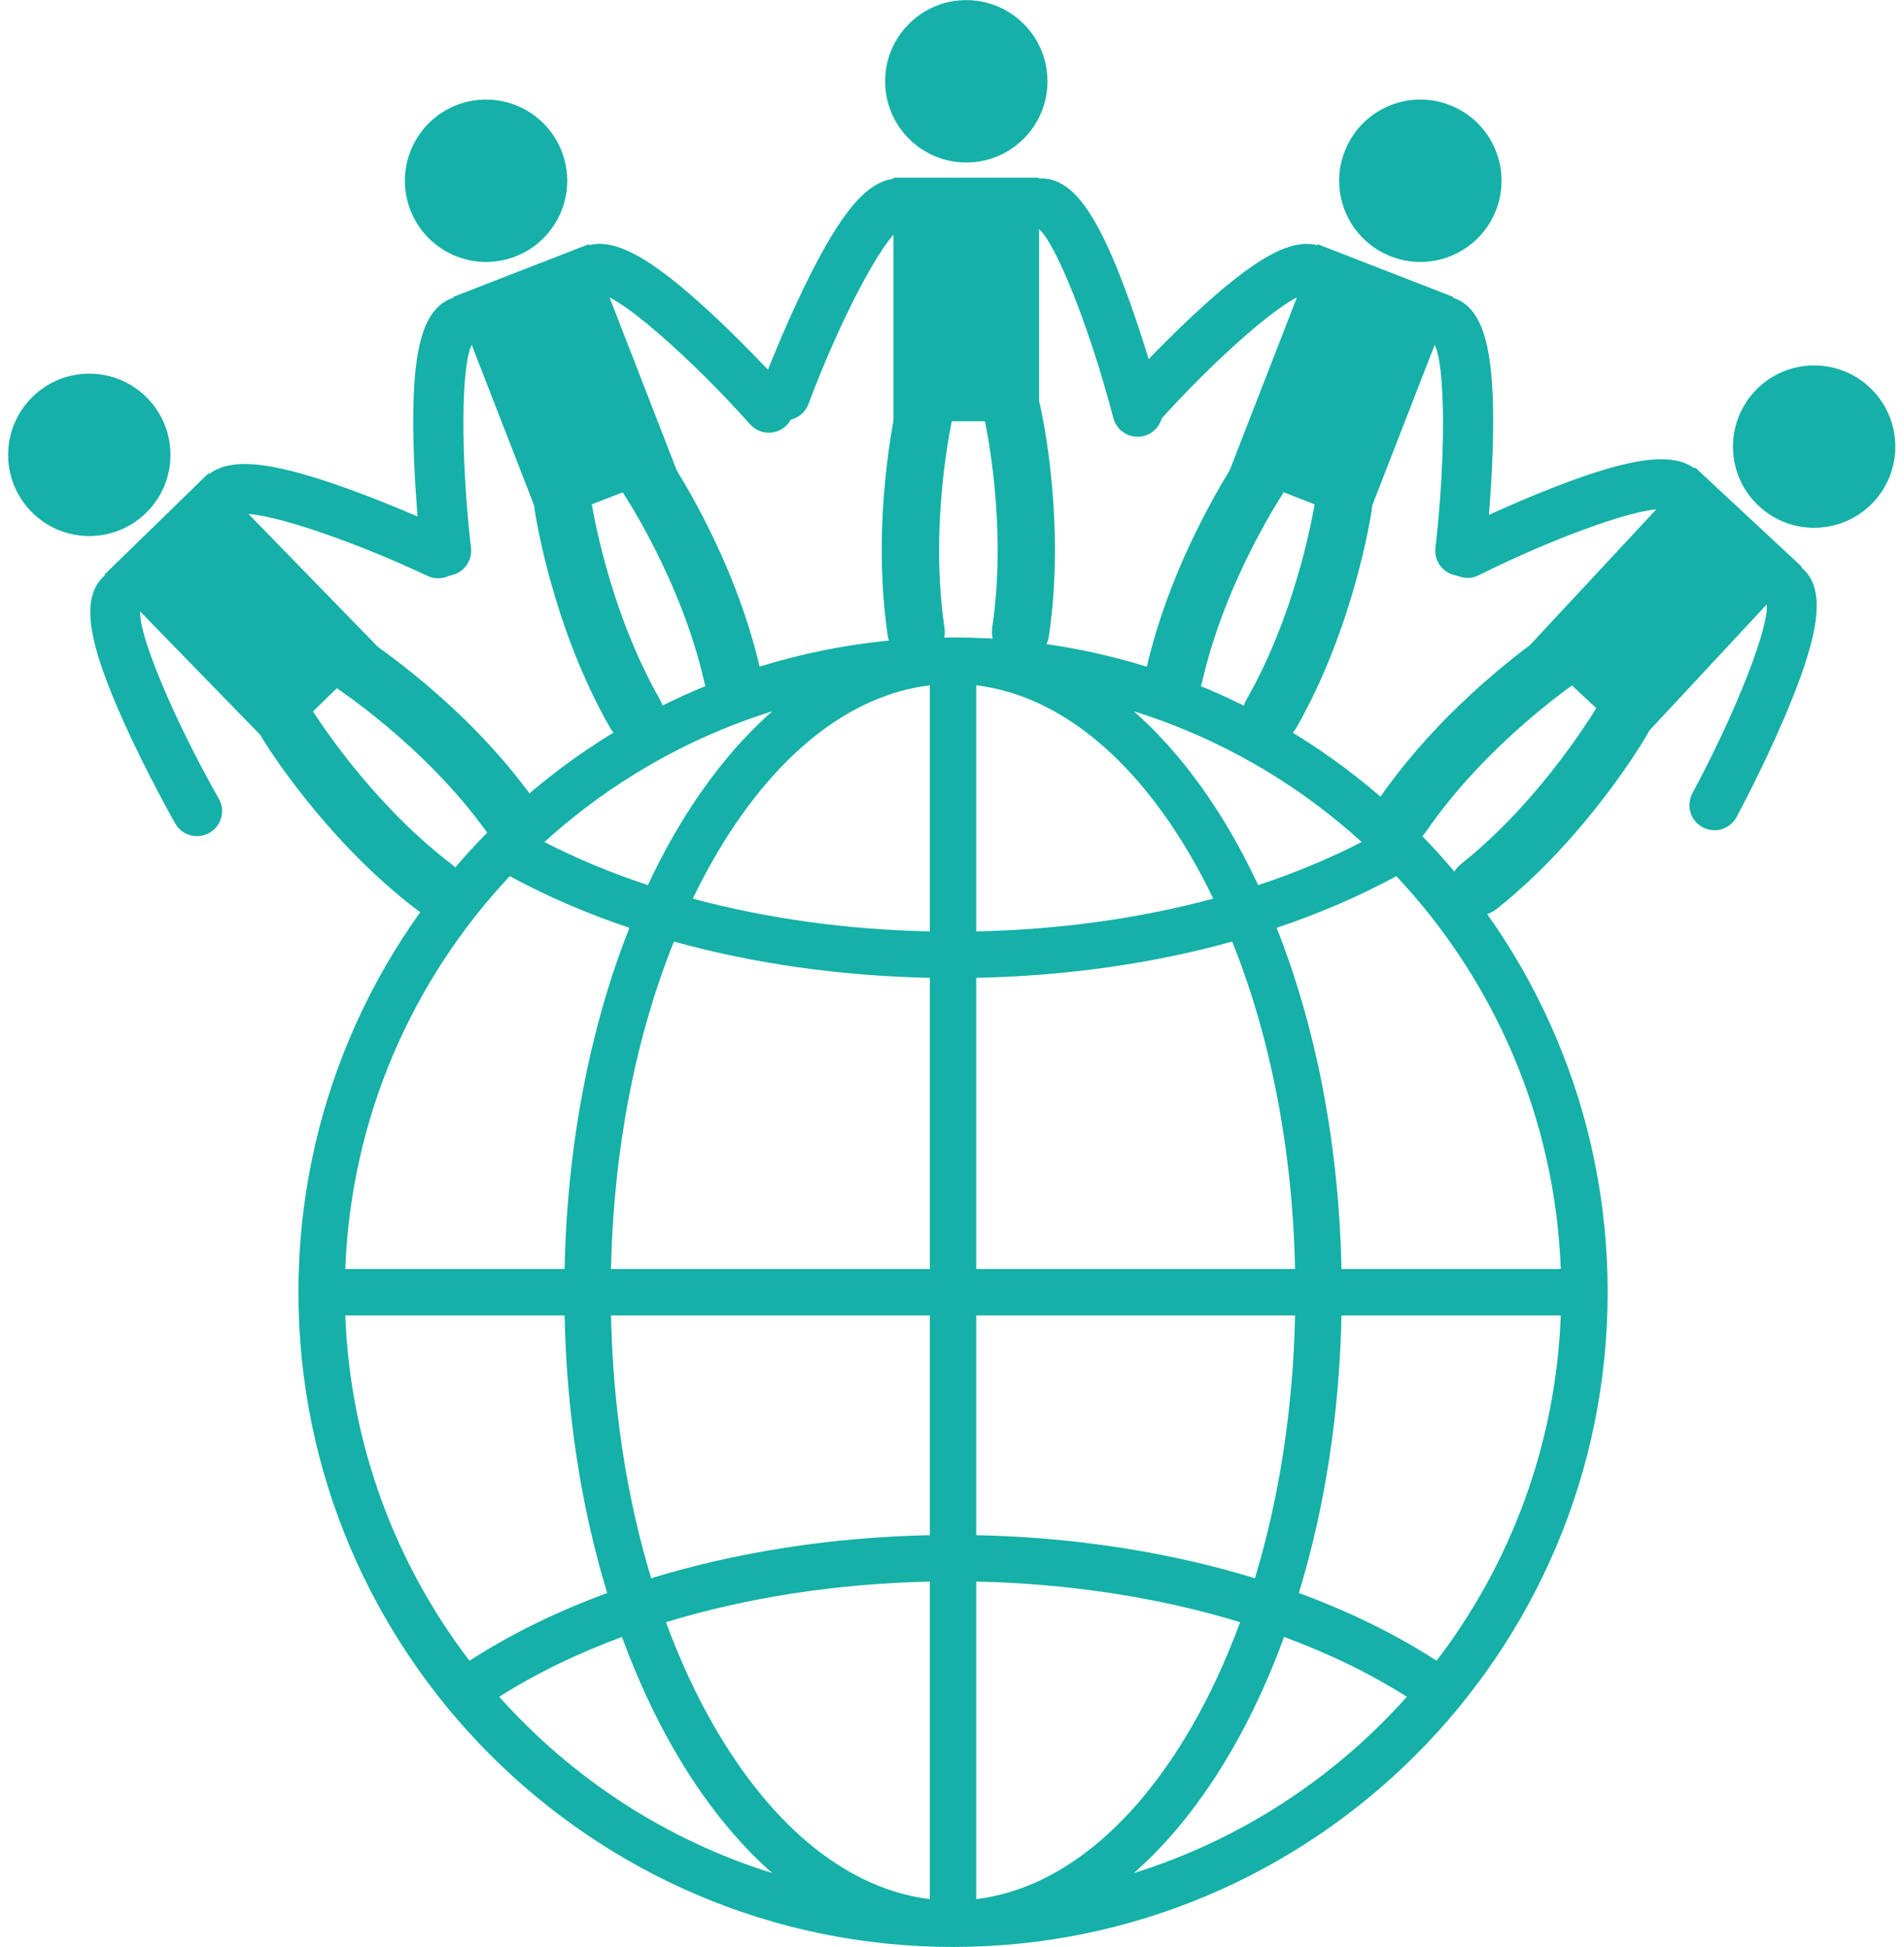 <?xml version="1.0" encoding="UTF-8" standalone="no"?><svg xmlns="http://www.w3.org/2000/svg" xmlns:xlink="http://www.w3.org/1999/xlink" fill="#000000" height="350.8" preserveAspectRatio="xMidYMid meet" version="1" viewBox="41.1 37.2 343.1 350.8" width="343.1" zoomAndPan="magnify"><g fill="#15b0a7" id="change1_1"><path d="M 245.41 374.672 C 251.871 368.996 257.812 361.586 263.035 352.562 C 266.664 346.293 269.816 339.43 272.492 332.125 C 280.578 335.109 288.023 338.719 294.613 342.902 C 281.539 357.555 264.605 368.688 245.41 374.672 Z M 131.059 342.902 C 137.648 338.719 145.094 335.109 153.18 332.125 C 155.859 339.43 159.012 346.293 162.637 352.562 C 167.863 361.586 173.805 368.996 180.266 374.672 C 161.07 368.688 144.133 357.555 131.059 342.902 Z M 132.961 195.051 C 139.594 198.66 146.824 201.777 154.52 204.363 C 147.348 222.473 143.293 243.625 142.84 265.832 L 103.32 265.832 C 104.352 238.512 115.43 213.719 132.961 195.051 Z M 162.637 187.461 C 160.934 190.402 159.344 193.48 157.844 196.664 C 151.23 194.477 144.98 191.887 139.199 188.902 C 150.871 178.293 164.844 170.16 180.262 165.352 C 173.805 171.027 167.863 178.441 162.637 187.461 Z M 286.477 188.902 C 280.691 191.887 274.441 194.48 267.828 196.668 C 266.332 193.48 264.738 190.402 263.035 187.461 C 257.812 178.441 251.871 171.027 245.41 165.352 C 260.828 170.16 274.801 178.289 286.477 188.902 Z M 322.352 265.832 L 282.836 265.832 C 282.383 243.625 278.328 222.473 271.152 204.363 C 278.848 201.777 286.082 198.664 292.715 195.051 C 310.246 213.719 321.32 238.512 322.352 265.832 Z M 282.836 274.195 L 322.352 274.195 C 321.473 297.523 313.266 319.008 299.977 336.41 C 292.617 331.645 284.258 327.555 275.156 324.211 C 279.84 308.875 282.473 291.867 282.836 274.195 Z M 217.016 313.789 L 217.016 274.195 L 274.473 274.195 C 274.117 290.969 271.633 307.066 267.234 321.551 C 251.863 316.844 234.758 314.152 217.016 313.789 Z M 217.016 379.359 L 217.016 322.148 C 233.863 322.512 250.062 325.043 264.57 329.461 C 262.074 336.227 259.156 342.578 255.797 348.375 C 245.152 366.762 231.516 377.605 217.016 379.359 Z M 208.656 322.148 L 208.656 379.359 C 194.16 377.602 180.52 366.762 169.875 348.375 C 166.52 342.578 163.598 336.227 161.102 329.461 C 175.609 325.043 191.809 322.512 208.656 322.148 Z M 151.203 274.195 L 208.656 274.195 L 208.656 313.789 C 190.914 314.152 173.809 316.844 158.441 321.551 C 154.043 307.066 151.559 290.969 151.203 274.195 Z M 208.656 213.371 L 208.656 265.832 L 151.203 265.832 C 151.656 244.406 155.594 224.094 162.543 206.836 C 176.836 210.805 192.465 213.039 208.656 213.371 Z M 208.656 160.668 L 208.656 205.012 C 193.652 204.691 179.191 202.676 165.941 199.105 C 167.184 196.535 168.488 194.043 169.875 191.648 C 180.52 173.266 194.156 162.422 208.656 160.668 Z M 217.016 205.012 L 217.016 160.668 C 231.516 162.422 245.152 173.262 255.797 191.648 C 257.184 194.043 258.488 196.535 259.73 199.105 C 246.484 202.676 232.023 204.691 217.016 205.012 Z M 217.016 213.371 C 233.211 213.039 248.84 210.809 263.137 206.84 C 270.082 224.098 274.02 244.41 274.473 265.832 L 217.016 265.832 Z M 142.84 274.195 C 143.199 291.867 145.836 308.875 150.52 324.211 C 141.418 327.555 133.059 331.645 125.699 336.414 C 112.406 319.008 104.203 297.523 103.32 274.195 Z M 212.836 152.047 C 147.789 152.047 94.875 204.969 94.875 270.012 C 94.875 335.059 147.789 387.977 212.836 387.977 C 277.883 387.977 330.801 335.059 330.801 270.012 C 330.801 204.969 277.883 152.047 212.836 152.047" fill="inherit"/><path d="M 229.852 51.852 C 229.852 59.93 223.301 66.477 215.227 66.477 C 207.148 66.477 200.602 59.93 200.602 51.852 C 200.602 43.77 207.148 37.223 215.227 37.223 C 223.301 37.223 229.852 43.77 229.852 51.852" fill="inherit"/><path d="M 228.348 113.09 L 202.102 113.09 L 202.102 69.211 L 228.348 69.211 L 228.348 113.09" fill="inherit"/><path d="M 246.09 115.887 C 244.086 115.887 242.254 114.543 241.723 112.512 C 237.512 96.375 231.266 80.668 228.18 78.348 C 225.973 78.051 224.27 76.156 224.27 73.871 C 224.27 71.375 226.293 69.352 228.789 69.352 C 234.379 69.352 238.934 75.648 244.508 91.086 C 247.926 100.547 250.359 109.84 250.465 110.23 C 251.094 112.645 249.645 115.109 247.234 115.742 C 246.852 115.84 246.469 115.887 246.09 115.887" fill="inherit"/><path d="M 182.547 112.93 C 182.02 112.93 181.484 112.836 180.961 112.641 C 178.625 111.766 177.441 109.164 178.316 106.828 C 178.449 106.469 181.672 97.898 185.891 89.176 C 192.691 75.098 197.648 69.352 203 69.352 C 205.496 69.352 207.52 71.375 207.52 73.871 C 207.52 76.227 205.715 78.16 203.414 78.367 C 200.18 80.156 192.484 94.766 186.777 109.996 C 186.098 111.812 184.375 112.93 182.547 112.93" fill="inherit"/><path d="M 206.188 156.219 C 203.672 156.219 201.473 154.379 201.086 151.82 C 197.969 130.977 202.473 111.047 202.668 110.207 C 203.309 107.43 206.082 105.699 208.859 106.34 C 211.637 106.98 213.367 109.754 212.73 112.531 C 212.688 112.715 208.477 131.445 211.297 150.289 C 211.719 153.109 209.773 155.738 206.957 156.16 C 206.695 156.199 206.441 156.219 206.188 156.219" fill="inherit"/><path d="M 225.008 156.219 C 224.754 156.219 224.496 156.199 224.234 156.16 C 221.418 155.738 219.473 153.109 219.895 150.289 C 222.73 131.367 218.508 112.715 218.469 112.531 C 217.824 109.754 219.559 106.98 222.336 106.34 C 225.113 105.699 227.887 107.43 228.523 110.207 C 228.719 111.047 233.227 130.977 230.105 151.82 C 229.723 154.379 227.52 156.219 225.008 156.219" fill="inherit"/><path d="M 310.68 75.066 C 307.754 82.594 299.277 86.324 291.746 83.398 C 284.219 80.473 280.488 71.996 283.414 64.469 C 286.344 56.938 294.816 53.207 302.348 56.133 C 309.879 59.062 313.609 67.535 310.68 75.066" fill="inherit"/><path d="M 287.086 131.598 L 262.629 122.09 L 278.527 81.195 L 302.984 90.703 L 287.086 131.598" fill="inherit"/><path d="M 304.258 140.941 C 304.082 140.941 303.906 140.934 303.73 140.914 C 301.25 140.625 299.477 138.383 299.766 135.906 C 301.684 119.34 301.555 102.438 299.52 99.152 C 297.57 98.078 296.672 95.699 297.5 93.566 C 298.406 91.242 301.023 90.09 303.348 90.992 C 308.555 93.02 310.52 100.539 310.121 116.945 C 309.879 127.004 308.781 136.547 308.734 136.945 C 308.473 139.246 306.52 140.941 304.258 140.941" fill="inherit"/><path d="M 246.094 115.156 C 245.02 115.156 243.945 114.781 243.086 114.008 C 241.223 112.348 241.062 109.492 242.723 107.633 C 242.98 107.348 249.09 100.523 256.18 93.926 C 267.625 83.266 274.328 79.711 279.312 81.648 C 281.637 82.555 282.789 85.172 281.887 87.496 C 281.031 89.691 278.648 90.844 276.434 90.203 C 272.77 90.699 260.305 101.523 249.465 113.652 C 248.57 114.648 247.336 115.156 246.094 115.156" fill="inherit"/><path d="M 252.688 164.117 C 252.309 164.117 251.926 164.074 251.543 163.988 C 248.766 163.363 247.02 160.598 247.645 157.816 C 252.289 137.262 263.715 120.32 264.199 119.609 C 265.801 117.254 269.012 116.641 271.367 118.246 C 273.727 119.852 274.336 123.062 272.73 125.418 C 272.629 125.57 261.914 141.504 257.719 160.094 C 257.176 162.488 255.047 164.117 252.688 164.117" fill="inherit"/><path d="M 270.207 170.934 C 269.34 170.934 268.457 170.715 267.648 170.25 C 265.176 168.836 264.312 165.684 265.73 163.207 C 275.191 146.664 278.055 127.684 278.082 127.492 C 278.496 124.672 281.125 122.723 283.934 123.133 C 286.754 123.543 288.707 126.16 288.301 128.98 C 288.176 129.828 285.156 150.039 274.691 168.332 C 273.738 170 271.996 170.934 270.207 170.934" fill="inherit"/><path d="M 378.715 127.633 C 373.211 133.543 363.953 133.875 358.043 128.371 C 352.129 122.867 351.801 113.609 357.305 107.699 C 362.809 101.785 372.062 101.457 377.973 106.961 C 383.887 112.465 384.219 121.719 378.715 127.633" fill="inherit"/><path d="M 335.887 171.43 L 316.68 153.551 L 346.574 121.434 L 365.781 139.312 L 335.887 171.43" fill="inherit"/><path d="M 349.609 186.762 C 349.031 186.703 348.449 186.531 347.902 186.238 C 345.711 185.055 344.891 182.316 346.07 180.121 C 353.98 165.438 360.113 149.688 359.438 145.883 C 358.023 144.16 358.066 141.617 359.625 139.945 C 361.324 138.117 364.184 138.016 366.012 139.719 C 370.102 143.523 369.145 151.238 362.711 166.336 C 358.766 175.59 354.215 184.051 354.023 184.406 C 353.137 186.055 351.367 186.93 349.609 186.762" fill="inherit"/><path d="M 305.117 141.297 C 303.621 141.148 302.23 140.262 301.508 138.816 C 300.395 136.582 301.301 133.871 303.531 132.758 C 303.879 132.586 312.074 128.508 321.102 124.996 C 335.68 119.324 343.219 118.504 347.137 122.148 C 348.961 123.848 349.062 126.703 347.363 128.531 C 345.758 130.254 343.121 130.441 341.293 129.027 C 337.695 128.133 322.121 133.578 307.566 140.84 C 306.781 141.23 305.934 141.375 305.117 141.297" fill="inherit"/><path d="M 293.301 189.262 C 292.461 189.18 291.629 188.891 290.883 188.379 C 288.531 186.77 287.934 183.555 289.547 181.203 C 301.461 163.82 318.344 152.305 319.055 151.824 C 321.414 150.227 324.621 150.848 326.223 153.211 C 327.816 155.57 327.199 158.781 324.836 160.379 C 324.68 160.484 308.836 171.324 298.062 187.043 C 296.961 188.648 295.109 189.438 293.301 189.262" fill="inherit"/><path d="M 307.074 202.074 C 305.73 201.945 304.441 201.293 303.531 200.152 C 301.754 197.922 302.121 194.676 304.352 192.898 C 319.262 181.027 328.941 164.449 329.039 164.285 C 330.465 161.816 333.621 160.973 336.09 162.395 C 338.559 163.82 339.406 166.973 337.98 169.441 C 337.551 170.188 327.273 187.848 310.785 200.977 C 309.695 201.844 308.359 202.199 307.074 202.074" fill="inherit"/><path d="M 115.055 75.066 C 117.98 82.594 126.461 86.324 133.988 83.398 C 141.516 80.473 145.246 71.996 142.316 64.469 C 139.391 56.938 130.918 53.207 123.387 56.133 C 115.859 59.062 112.129 67.535 115.055 75.066" fill="inherit"/><path d="M 138.648 131.598 L 163.105 122.09 L 147.207 81.195 L 122.746 90.703 L 138.648 131.598" fill="inherit"/><path d="M 121.48 140.941 C 119.215 140.941 117.266 139.246 116.996 136.945 C 116.949 136.547 115.855 127.004 115.613 116.945 C 115.215 100.539 117.18 93.02 122.387 90.992 C 124.715 90.09 127.332 91.242 128.234 93.566 C 129.062 95.699 128.164 98.078 126.215 99.152 C 124.18 102.438 124.051 119.344 125.973 135.906 C 126.258 138.383 124.48 140.625 122.008 140.914 C 121.828 140.934 121.652 140.941 121.48 140.941" fill="inherit"/><path d="M 179.645 115.156 C 178.402 115.156 177.164 114.648 176.273 113.652 C 165.434 101.523 152.965 90.699 149.309 90.203 C 147.082 90.844 144.703 89.691 143.852 87.496 C 142.945 85.172 144.098 82.555 146.422 81.648 C 151.41 79.711 158.113 83.266 169.555 93.926 C 176.645 100.523 182.754 107.348 183.008 107.633 C 184.672 109.492 184.512 112.348 182.652 114.008 C 181.789 114.781 180.715 115.156 179.645 115.156" fill="inherit"/><path d="M 173.051 164.117 C 170.688 164.117 168.559 162.488 168.016 160.094 C 163.805 141.43 153.109 125.574 153.004 125.418 C 151.398 123.062 152.008 119.852 154.363 118.246 C 156.723 116.641 159.934 117.254 161.535 119.609 C 162.023 120.32 173.445 137.262 178.09 157.816 C 178.719 160.598 176.973 163.363 174.188 163.988 C 173.809 164.074 173.422 164.117 173.051 164.117" fill="inherit"/><path d="M 155.527 170.934 C 153.734 170.934 151.996 170 151.043 168.332 C 140.578 150.039 137.562 129.828 137.438 128.98 C 137.027 126.156 138.98 123.539 141.805 123.129 C 144.617 122.719 147.246 124.676 147.652 127.496 C 147.68 127.684 150.547 146.664 160.004 163.207 C 161.422 165.684 160.559 168.836 158.086 170.25 C 157.277 170.715 156.398 170.934 155.527 170.934" fill="inherit"/><path d="M 46.715 129.355 C 52.348 135.141 61.609 135.266 67.395 129.629 C 73.184 123.996 73.305 114.734 67.668 108.945 C 62.031 103.16 52.777 103.035 46.988 108.672 C 41.203 114.309 41.078 123.566 46.715 129.355" fill="inherit"/><path d="M 90.516 172.18 L 109.316 153.871 L 78.703 122.438 L 59.906 140.742 L 90.516 172.18" fill="inherit"/><path d="M 77.137 187.812 C 75.387 188.023 73.598 187.188 72.672 185.559 C 72.473 185.207 67.734 176.852 63.586 167.688 C 56.809 152.742 55.68 145.051 59.688 141.152 C 61.473 139.41 64.332 139.445 66.074 141.234 C 67.668 142.875 67.77 145.418 66.395 147.168 C 65.805 150.988 72.289 166.602 80.527 181.098 C 81.762 183.266 81 186.023 78.832 187.254 C 78.289 187.562 77.719 187.746 77.137 187.812" fill="inherit"/><path d="M 120.598 141.359 C 119.781 141.457 118.934 141.336 118.141 140.961 C 103.426 134.031 87.707 128.941 84.156 129.91 C 82.359 131.367 79.719 131.238 78.074 129.551 C 76.336 127.762 76.371 124.902 78.16 123.16 C 81.992 119.43 89.551 120.086 104.25 125.426 C 113.355 128.73 121.641 132.625 121.988 132.789 C 124.246 133.852 125.215 136.543 124.152 138.801 C 123.461 140.262 122.09 141.184 120.598 141.359" fill="inherit"/><path d="M 133.488 189.047 C 131.684 189.266 129.816 188.52 128.68 186.938 C 117.512 171.402 101.473 160.984 101.312 160.883 C 98.918 159.34 98.223 156.145 99.77 153.746 C 101.309 151.352 104.504 150.656 106.902 152.199 C 107.625 152.664 124.758 163.801 137.062 180.91 C 138.727 183.223 138.203 186.449 135.887 188.113 C 135.152 188.641 134.328 188.949 133.488 189.047" fill="inherit"/><path d="M 120.012 202.172 C 118.723 202.324 117.383 201.996 116.273 201.152 C 99.496 188.398 88.82 170.977 88.375 170.242 C 86.895 167.805 87.672 164.629 90.109 163.148 C 92.551 161.672 95.723 162.449 97.203 164.887 C 97.297 165.047 107.352 181.402 122.52 192.934 C 124.789 194.66 125.23 197.898 123.508 200.168 C 122.625 201.328 121.348 202.012 120.012 202.172" fill="inherit"/></g></svg>